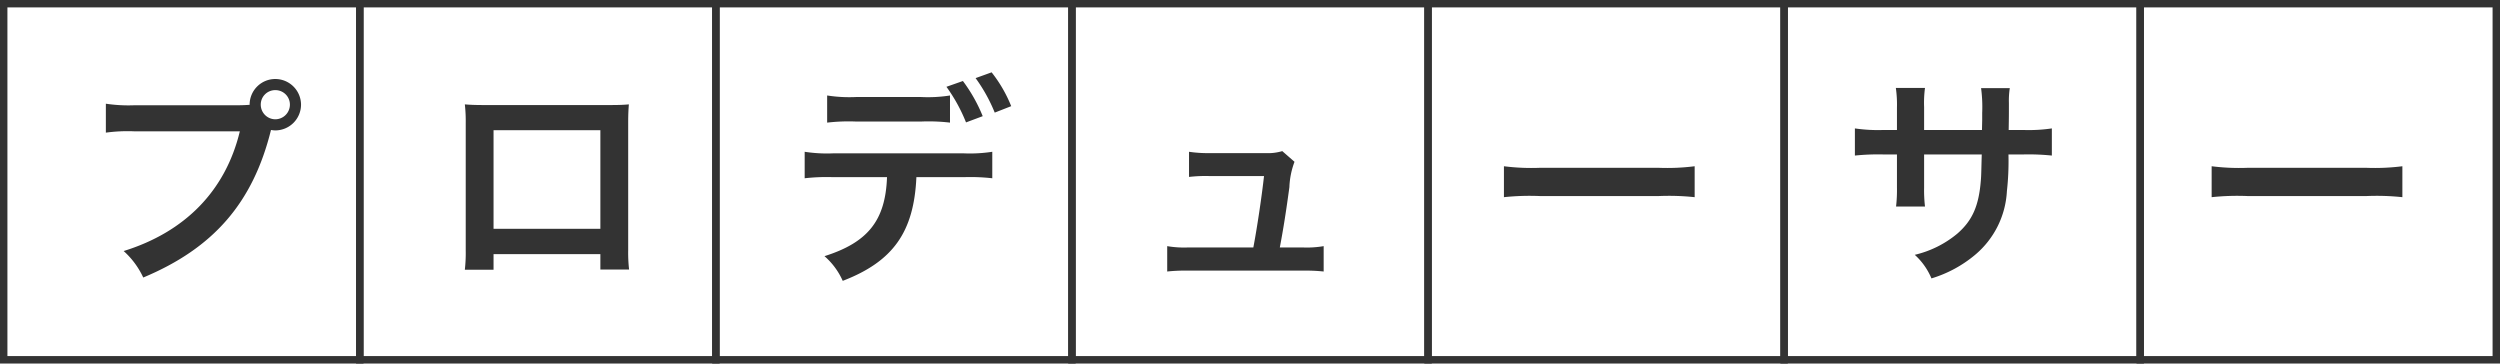 <svg xmlns="http://www.w3.org/2000/svg" width="337" height="49" viewBox="0 0 337 49">
  <g id="producer" transform="translate(-134 -2126)">
    <g id="グループ_615" data-name="グループ 615" transform="translate(-471)">
      <path id="パス_3540" data-name="パス 3540" d="M7.11-21.81a20.555,20.555,0,0,1-3.84-.21v3.9a21.614,21.614,0,0,1,3.78-.18H21.33C19.41-10.32,13.98-4.74,5.67-2.16A11.04,11.04,0,0,1,8.31,1.41C17.79-2.55,23.1-8.67,25.53-18.48a4.1,4.1,0,0,0,.57.06,3.483,3.483,0,0,0,3.48-3.48,3.476,3.476,0,0,0-3.48-3.45,3.457,3.457,0,0,0-3.45,3.48c-.51.03-.87.06-1.77.06ZM26.1-23.85a1.953,1.953,0,0,1,1.98,1.95,1.978,1.978,0,0,1-1.98,1.98,1.972,1.972,0,0,1-1.95-1.98A1.946,1.946,0,0,1,26.1-23.85ZM69.93-1.74V.33H73.8a20.563,20.563,0,0,1-.12-2.61V-19.44c0-1.11.03-1.71.09-2.49-.69.06-1.23.09-2.52.09H54.21c-1.2,0-1.83-.03-2.55-.09a19.924,19.924,0,0,1,.12,2.52V-2.22A20.048,20.048,0,0,1,51.66.36h3.87v-2.1Zm0-3.42H55.53V-18.45h14.4Zm47.13-17.97a18.883,18.883,0,0,1-3.87.21h-8.82a19.244,19.244,0,0,1-3.87-.21v3.66a24.787,24.787,0,0,1,3.81-.15h8.94a24.531,24.531,0,0,1,3.81.15Zm1.89,11.01a26.354,26.354,0,0,1,3.81.15v-3.57a19.609,19.609,0,0,1-3.87.21H101.34a19.609,19.609,0,0,1-3.87-.21v3.57a26.354,26.354,0,0,1,3.81-.15h7.29c-.21,5.82-2.55,8.79-8.43,10.65a9.537,9.537,0,0,1,2.46,3.33c6.78-2.61,9.6-6.57,9.93-13.98Zm6.36-9.57a18.4,18.4,0,0,0-2.64-4.56l-2.16.78a21.791,21.791,0,0,1,2.58,4.65Zm-8.73-2.61a22.117,22.117,0,0,1,2.64,4.8l2.25-.84a21.171,21.171,0,0,0-2.67-4.74ZM161.52-2.64c.51-2.7.84-4.83,1.29-8.13a10.8,10.8,0,0,1,.69-3.42l-1.65-1.44a6.692,6.692,0,0,1-2.22.27h-7.59a17.15,17.15,0,0,1-2.76-.18v3.39a19.269,19.269,0,0,1,2.67-.12h7.44c-.3,2.73-.93,6.96-1.44,9.63H149.1a13.549,13.549,0,0,1-2.76-.18V.6A22.3,22.3,0,0,1,149.1.48h15.57a22.922,22.922,0,0,1,2.76.12V-2.82a13.376,13.376,0,0,1-2.76.18Zm30.21-6.78a32.934,32.934,0,0,1,4.89-.15h15.93a32.934,32.934,0,0,1,4.89.15v-4.17a29.461,29.461,0,0,1-4.86.21H196.59a29.461,29.461,0,0,1-4.86-.21Zm56.64-9.06v-3.09a15,15,0,0,1,.12-2.58h-3.93a15.988,15.988,0,0,1,.15,2.67v3h-1.77a21.294,21.294,0,0,1-3.9-.21v3.66a30.519,30.519,0,0,1,3.84-.15h1.83v4.44a19.75,19.75,0,0,1-.12,2.58h3.9a18.467,18.467,0,0,1-.12-2.52v-4.5h7.77c-.06,2.07-.06,2.79-.12,3.48-.27,3.45-1.14,5.43-3.18,7.2a13.933,13.933,0,0,1-5.73,2.85,8.912,8.912,0,0,1,2.25,3.18,16.675,16.675,0,0,0,5.85-3.15,12.014,12.014,0,0,0,4.32-8.61,36.37,36.37,0,0,0,.21-4.95h2.01a30.518,30.518,0,0,1,3.84.15v-3.66a21.294,21.294,0,0,1-3.9.21h-1.92c.03-1.8.03-1.8.03-3.63a11.078,11.078,0,0,1,.12-2.01h-3.87a19.117,19.117,0,0,1,.15,3.33v.96l-.03,1.35Zm38.76,9.06a32.934,32.934,0,0,1,4.89-.15h15.93a32.934,32.934,0,0,1,4.89.15v-4.17a29.461,29.461,0,0,1-4.86.21H291.99a29.461,29.461,0,0,1-4.86-.21Z" transform="translate(616 2162)" fill="#333"/>
      <path id="パス_3548" data-name="パス 3548" d="M1,1V48H48V1H1M0,0H49V49H0Z" transform="translate(605 2126)" fill="#333"/>
      <path id="パス_3549" data-name="パス 3549" d="M1,1V48H48V1H1M0,0H49V49H0Z" transform="translate(749 2126)" fill="#333"/>
      <path id="パス_3550" data-name="パス 3550" d="M1,1V48H48V1H1M0,0H49V49H0Z" transform="translate(845 2126)" fill="#333"/>
      <path id="パス_3551" data-name="パス 3551" d="M1,1V48H48V1H1M0,0H49V49H0Z" transform="translate(701 2126)" fill="#333"/>
      <path id="パス_3552" data-name="パス 3552" d="M1,1V48H48V1H1M0,0H49V49H0Z" transform="translate(653 2126)" fill="#333"/>
      <path id="パス_3553" data-name="パス 3553" d="M1,1V48H48V1H1M0,0H49V49H0Z" transform="translate(797 2126)" fill="#333"/>
      <path id="パス_3554" data-name="パス 3554" d="M1,1V48H48V1H1M0,0H49V49H0Z" transform="translate(893 2126)" fill="#333"/>
    </g>
  </g>
</svg>
